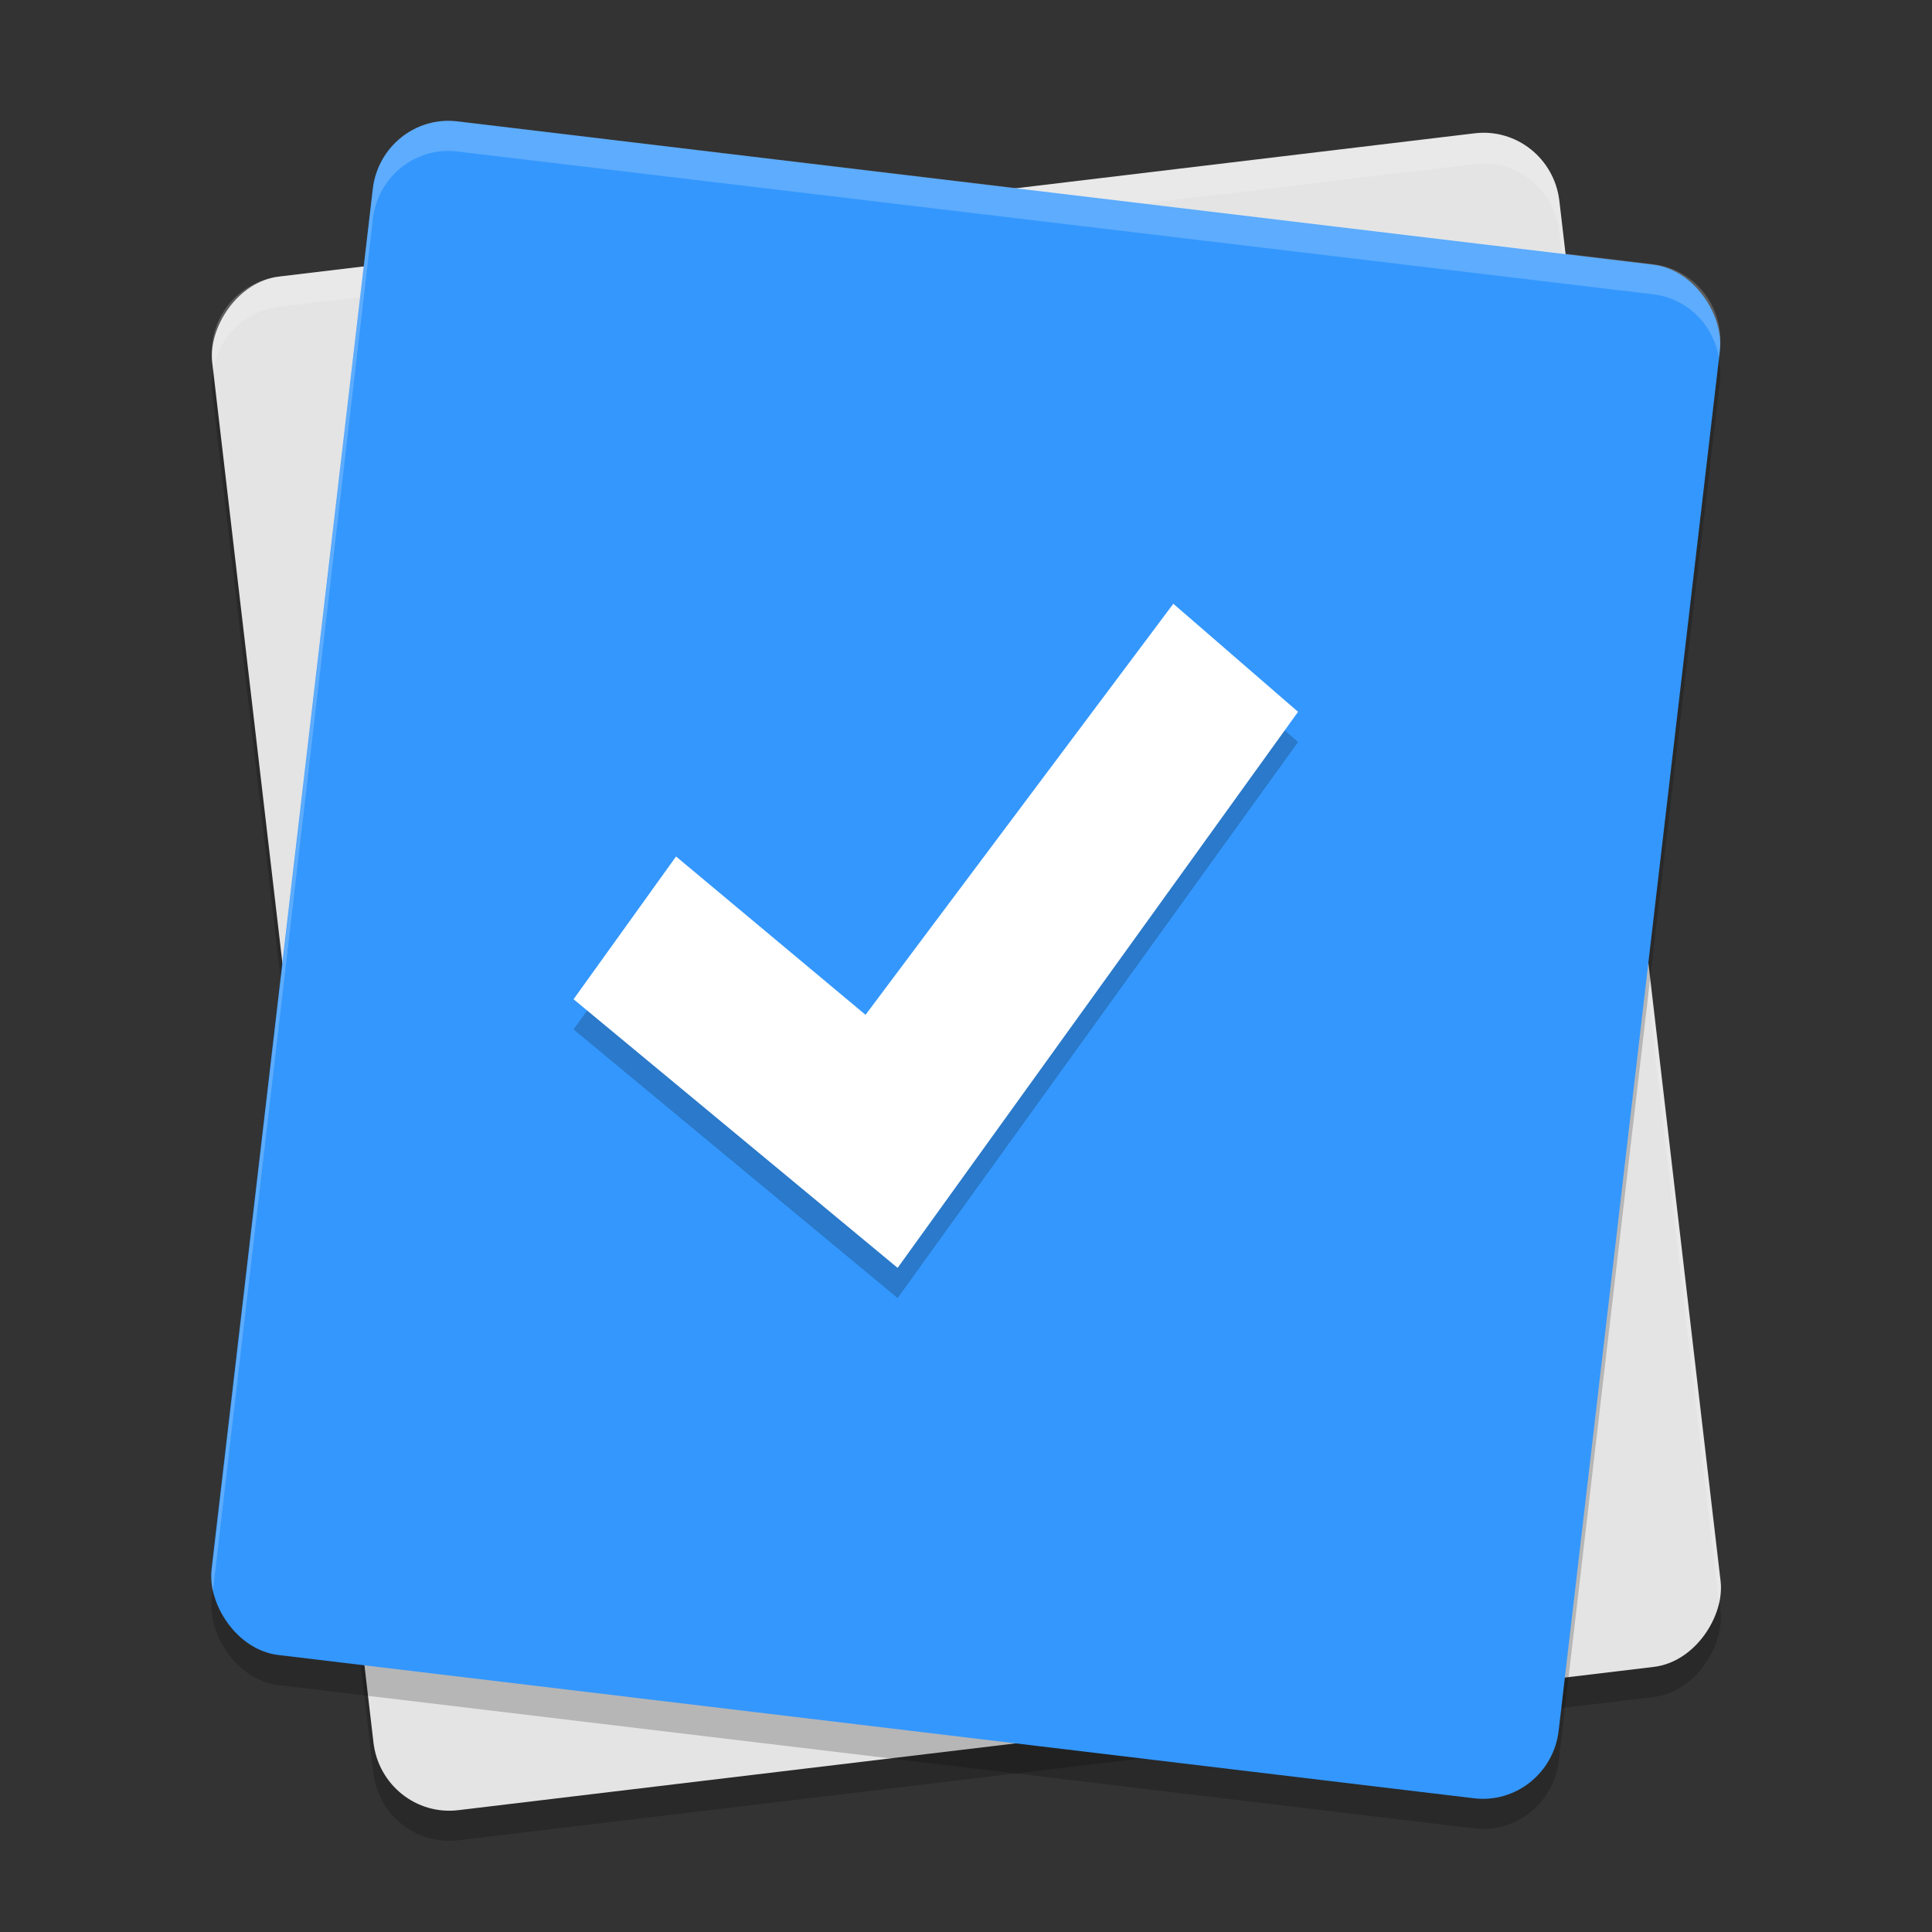 <svg xmlns="http://www.w3.org/2000/svg" width="64" height="64" version="1.1">
 <rect width="100%" height="100%" fill="#333333" stroke="none"/>
 <rect style="opacity:0.2" width="44.94" height="51.161" x="5.47" y="-62.35" rx="2.528" ry="2.558" transform="matrix(0.993,-0.119,-0.116,-0.993,0,0)"/>
 <rect style="fill:#e4e4e4" width="44.94" height="51.161" x="5.59" y="-61.36" rx="2.528" ry="2.558" transform="matrix(0.993,-0.119,-0.116,-0.993,0,0)"/>
 <path style="opacity:0.2;fill:#ffffff" d="M 49.355 4.422 C 49.188 4.408 49.018 4.413 48.844 4.434 L 9.238 9.164 C 7.848 9.33 6.863 10.597 7.027 12.004 L 7.057 12.266 C 7.242 11.179 8.099 10.3 9.238 10.164 L 48.844 5.434 C 49.018 5.413 49.188 5.408 49.355 5.422 C 50.529 5.521 51.505 6.44 51.648 7.672 L 56.949 53.137 C 56.99 52.901 57.01 52.661 56.98 52.41 L 51.648 6.672 C 51.505 5.44 50.529 4.521 49.355 4.422 z"/>
 <rect style="opacity:0.2" width="44.94" height="51.161" x="13.11" y="3.18" rx="2.528" ry="2.558" transform="matrix(0.993,0.119,-0.116,0.993,0,0)"/>
 <rect style="fill:#3497fd" width="44.94" height="51.161" x="12.99" y="2.19" rx="2.528" ry="2.558" transform="matrix(0.993,0.119,-0.116,0.993,0,0)"/>
 <path style="opacity:0.2" d="m 38.868,21 4.132,3.58 -13.265,18.42 -10.735,-8.899 3.395,-4.729 6.277,5.245 z"/>
 <path style="fill:#ffffff" d="m 38.868,20 4.132,3.58 -13.265,18.42 -10.735,-8.899 3.395,-4.729 6.277,5.245 z"/>
 <path style="opacity:0.2;fill:#ffffff" d="M 14.645 4.008 C 13.471 4.107 12.495 5.026 12.352 6.258 L 7.02 51.996 C 6.99 52.247 7.01 52.487 7.051 52.723 L 12.352 7.258 C 12.495 6.026 13.471 5.107 14.645 5.008 C 14.812 4.994 14.982 4.999 15.156 5.02 L 54.762 9.75 C 55.901 9.886 56.758 10.765 56.943 11.852 L 56.973 11.59 C 57.137 10.182 56.152 8.916 54.762 8.75 L 15.156 4.02 C 14.982 3.999 14.812 3.994 14.645 4.008 z"/>
</svg>
